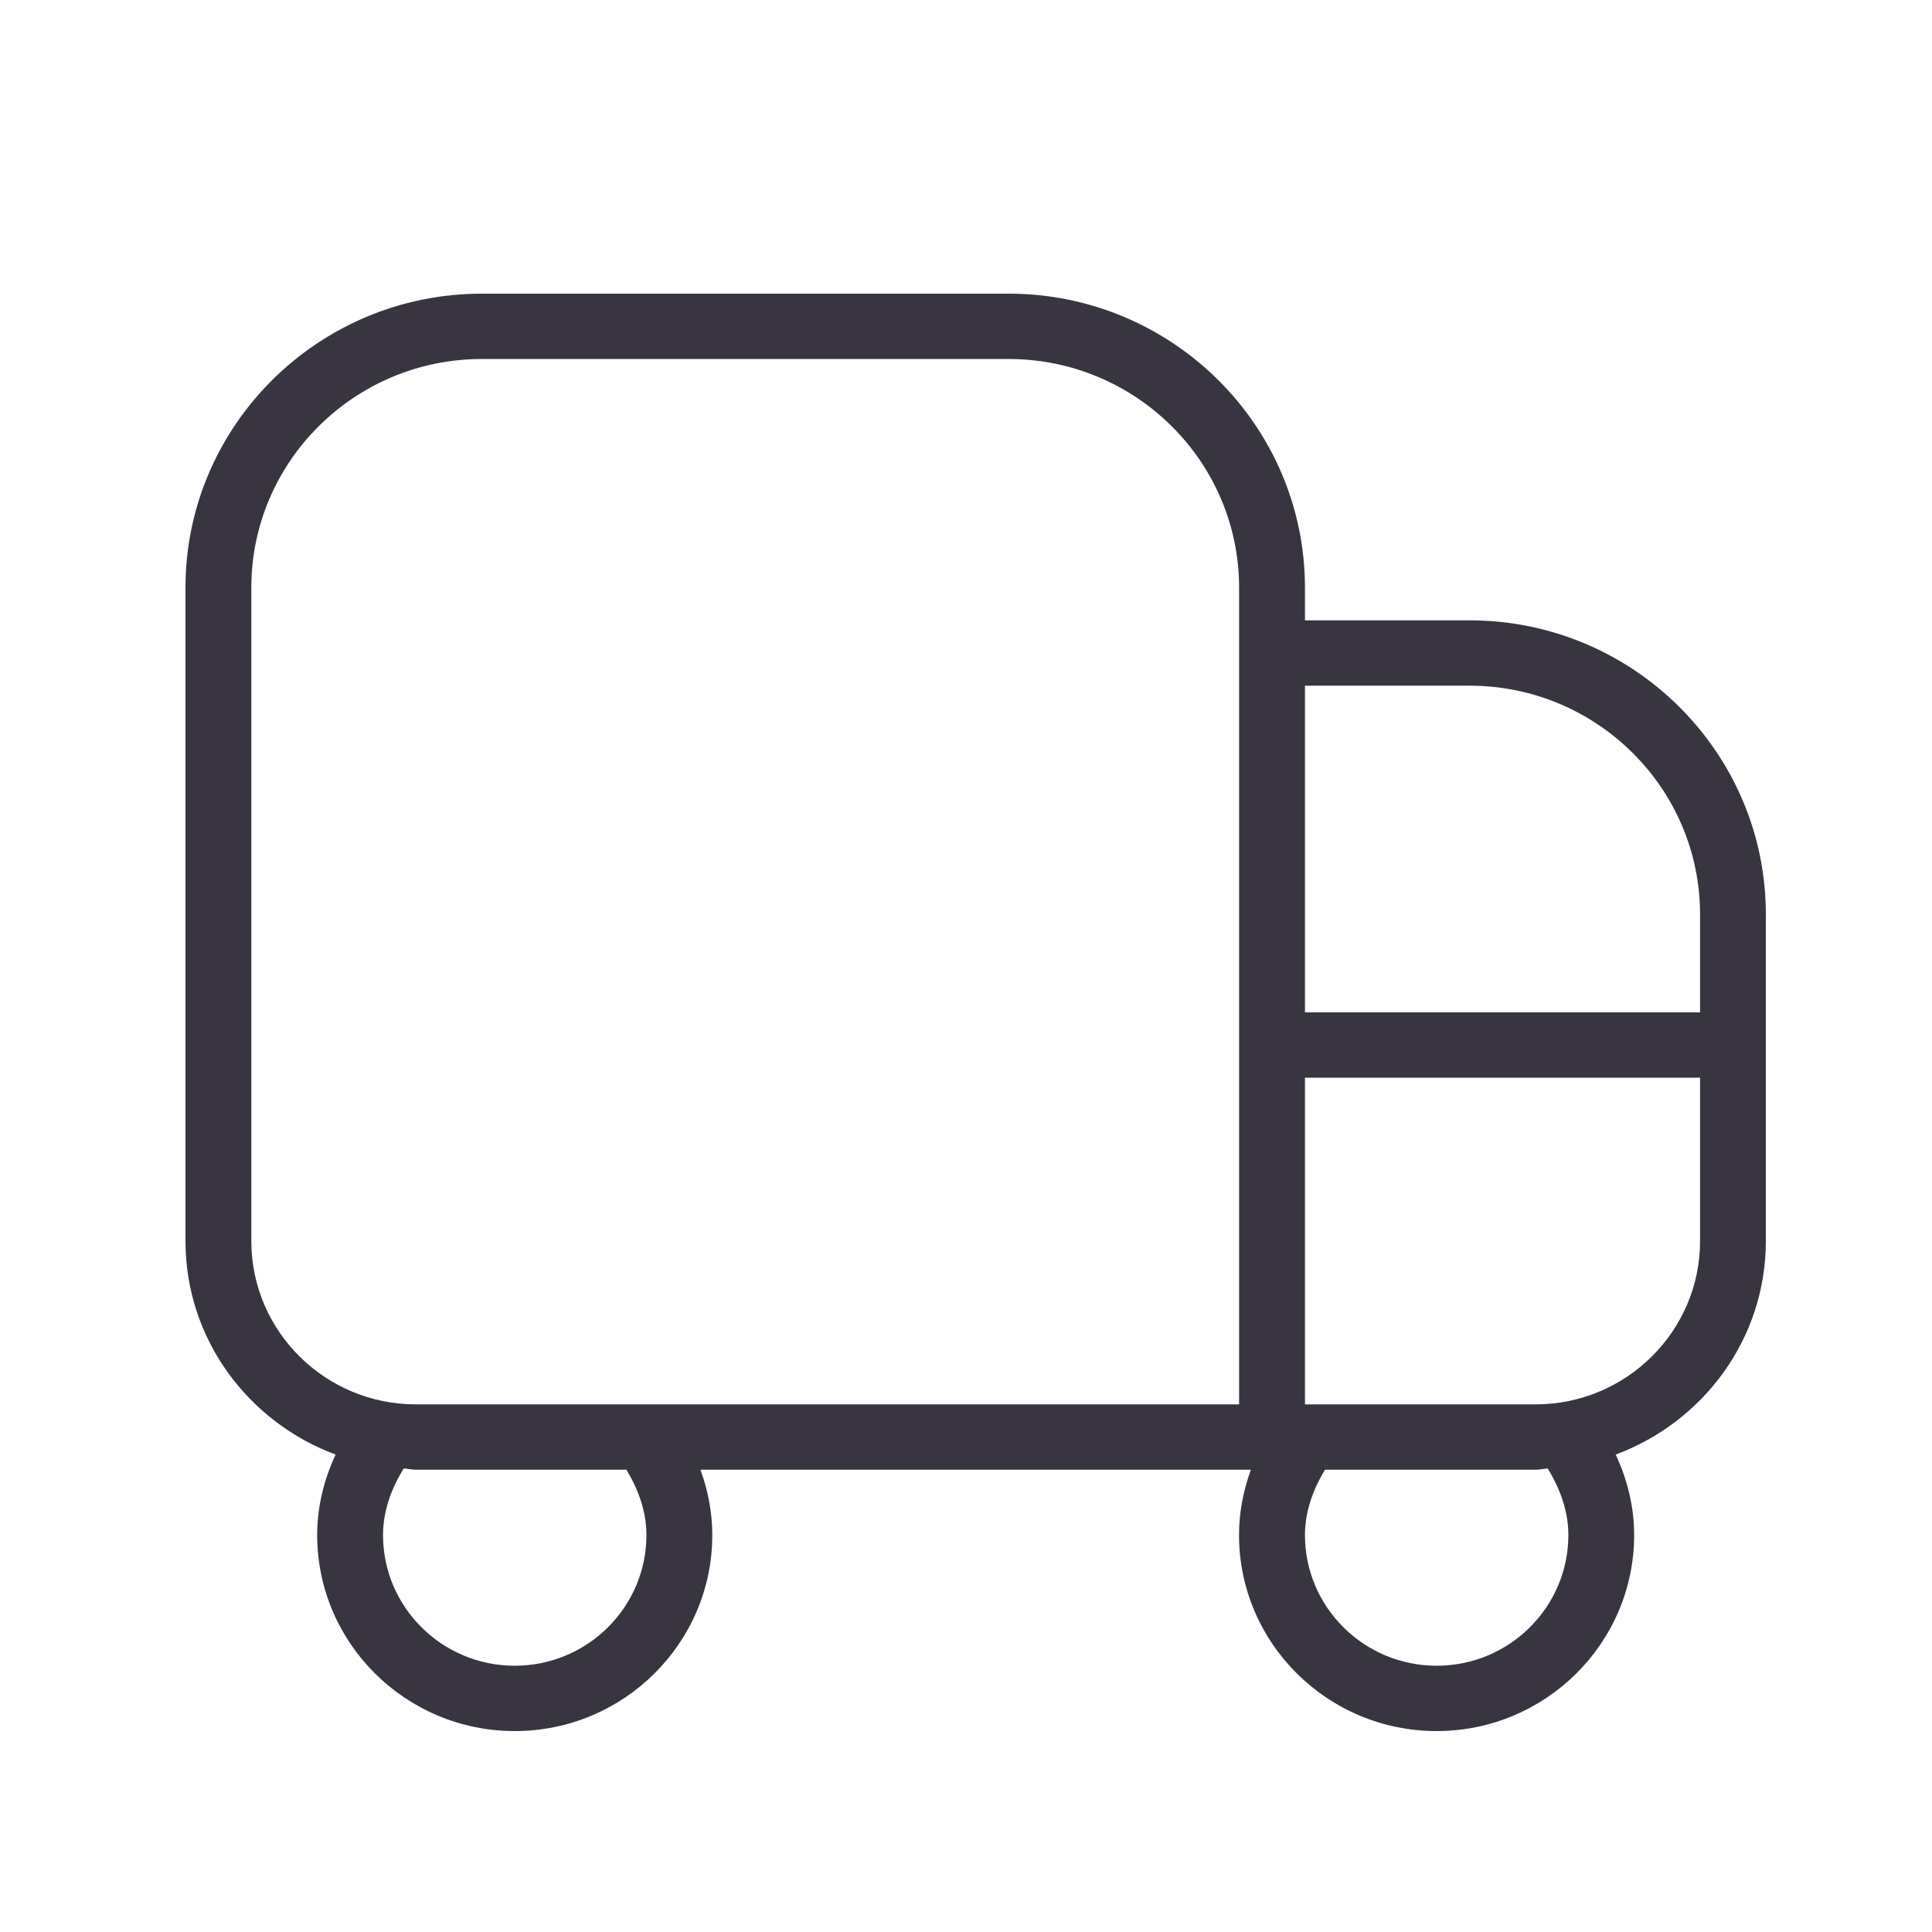 <?xml version="1.0" encoding="UTF-8"?> <svg xmlns="http://www.w3.org/2000/svg" width="500" height="500" viewBox="0 0 500 500" fill="none"><g clip-path="url(#clip0_10089_218)"><path d="M380.326 160.545H337.72V152.091C337.72 110.139 303.312 76 261.03 76H124.691C82.409 76 48 110.139 48 152.091V321.182C48 346.529 64.224 368.037 86.857 376.441C83.806 382.985 82.085 390.002 82.085 397.273C82.085 425.24 105.024 448 133.212 448C161.4 448 184.339 425.24 184.339 397.273C184.339 391.439 183.248 385.775 181.271 380.364H323.729C321.752 385.775 320.661 391.439 320.661 397.273C320.661 425.24 343.6 448 371.788 448C399.976 448 422.915 425.24 422.915 397.273C422.915 390.002 421.194 382.985 418.143 376.441C440.776 368.02 457 346.529 457 321.182V236.636C457 194.685 422.608 160.545 380.326 160.545ZM380.326 177.455C413.218 177.455 439.975 204.002 439.975 236.636V262H337.72V177.455H380.326ZM65.042 321.182V152.091C65.042 119.456 91.799 92.909 124.691 92.909H261.03C293.922 92.909 320.678 119.456 320.678 152.091V363.455H107.648C84.147 363.455 65.042 344.499 65.042 321.182ZM167.297 397.273C167.297 415.923 152.01 431.091 133.212 431.091C114.414 431.091 99.127 415.923 99.127 397.273C99.127 391.152 101.206 385.352 104.478 380.042C105.552 380.093 106.558 380.364 107.648 380.364H162.116C165.269 385.589 167.297 391.27 167.297 397.273ZM405.89 397.273C405.89 415.923 390.603 431.091 371.805 431.091C353.007 431.091 337.72 415.923 337.72 397.273C337.72 391.27 339.748 385.589 342.901 380.364H397.369C398.459 380.364 399.465 380.11 400.539 380.042C403.811 385.352 405.89 391.152 405.89 397.273ZM397.369 363.455H337.72V278.909H439.975V321.182C439.975 344.499 420.87 363.455 397.369 363.455Z" fill="#383540"></path></g><defs><clipPath id="clip0_10089_218"><rect width="500" height="500" fill="white"></rect></clipPath></defs></svg> 